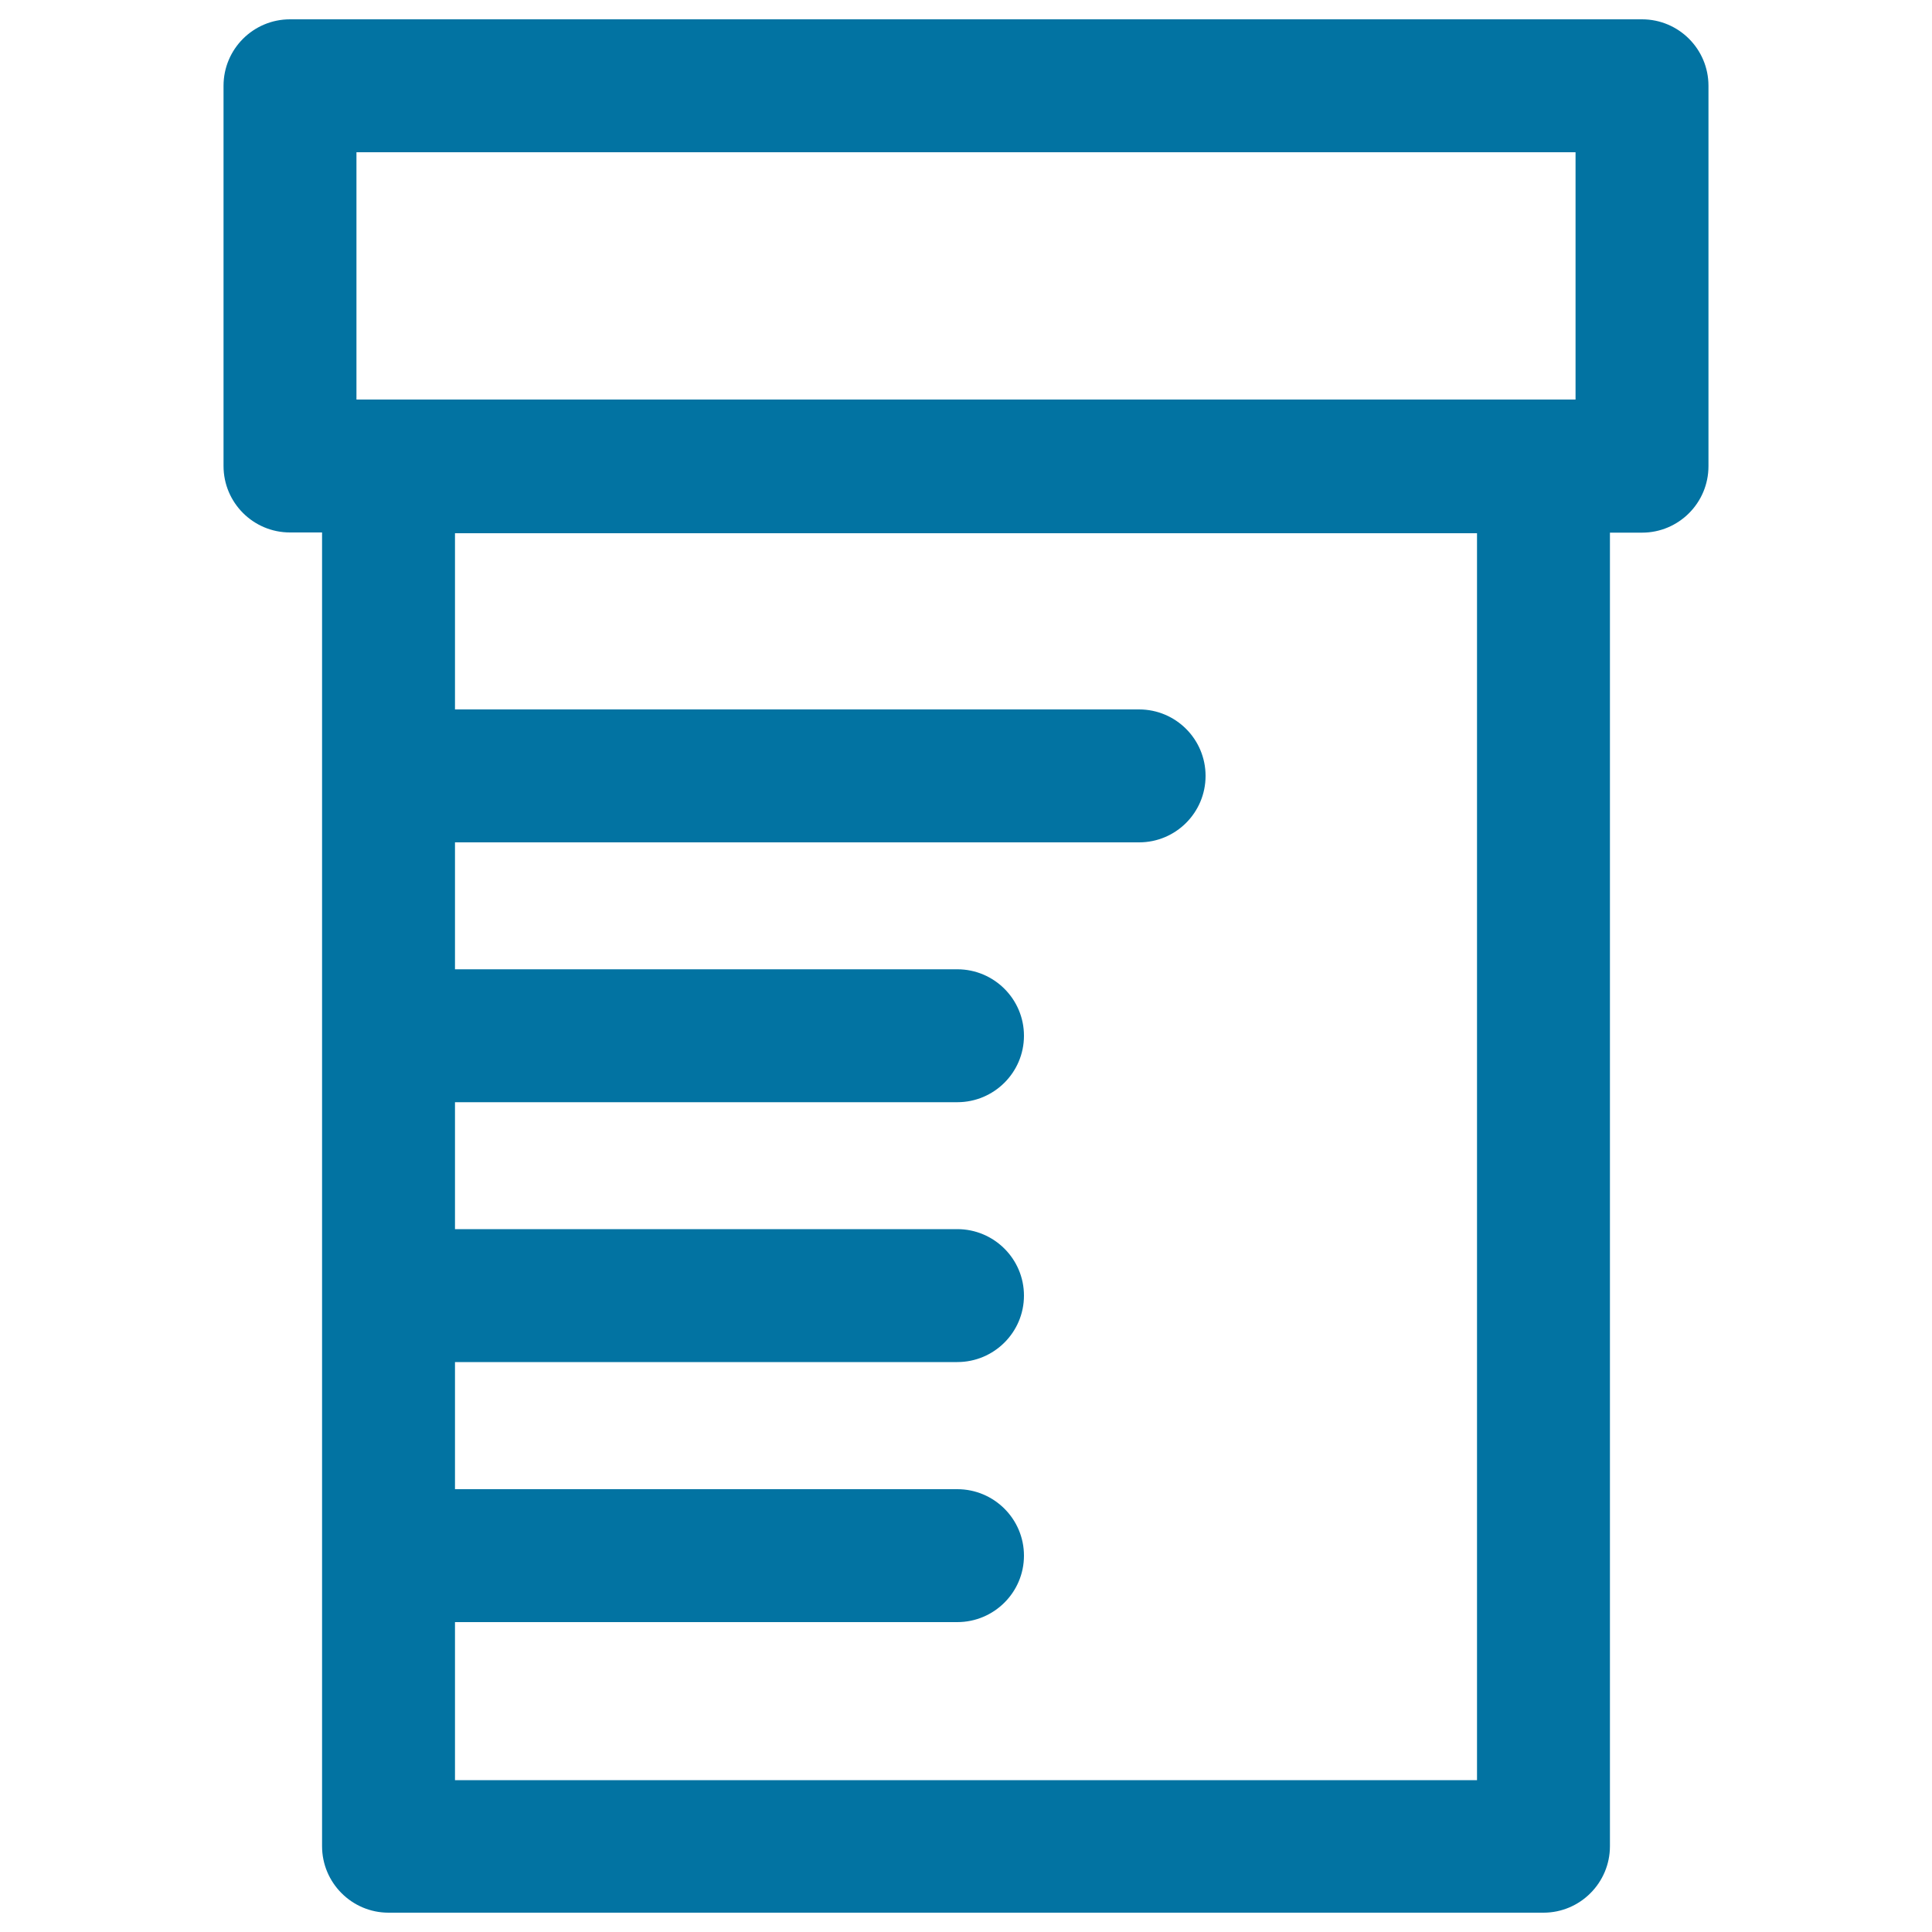 <svg xmlns="http://www.w3.org/2000/svg" viewBox="0 0 1000 1000" style="fill:#0273a2">
<title>Drug Pills Container SVG icon</title>
<g><path d="M849.9,10H150.1c-19,0-34.4,15.4-34.4,34.4v196.8c0,19,15.4,34.4,34.4,34.4h16.6v680c0,18.9,15.4,34.4,34.4,34.4h597.8c19,0,34.4-15.5,34.4-34.4V275.7h16.6c19,0,34.4-15.4,34.4-34.4V44.4C884.3,25.4,868.9,10,849.9,10z M184.5,78.8h631v128h-631V78.8z M764.5,921.4h-529v-81.8h260c19,0,34.5-15.4,34.5-34.4c0-19-15.5-34.4-34.5-34.4h-260V705h260c19,0,34.5-15.4,34.5-34.4c0-19-15.5-34.4-34.5-34.4h-260v-65.7h260c19,0,34.5-15.4,34.5-34.4c0-19-15.5-34.4-34.5-34.4h-260v-65.7h354.1c19,0,34.4-15.4,34.4-34.4c0-19-15.4-34.4-34.4-34.4H235.5v-91.2h529L764.5,921.4L764.5,921.4z"/></g>
</svg>